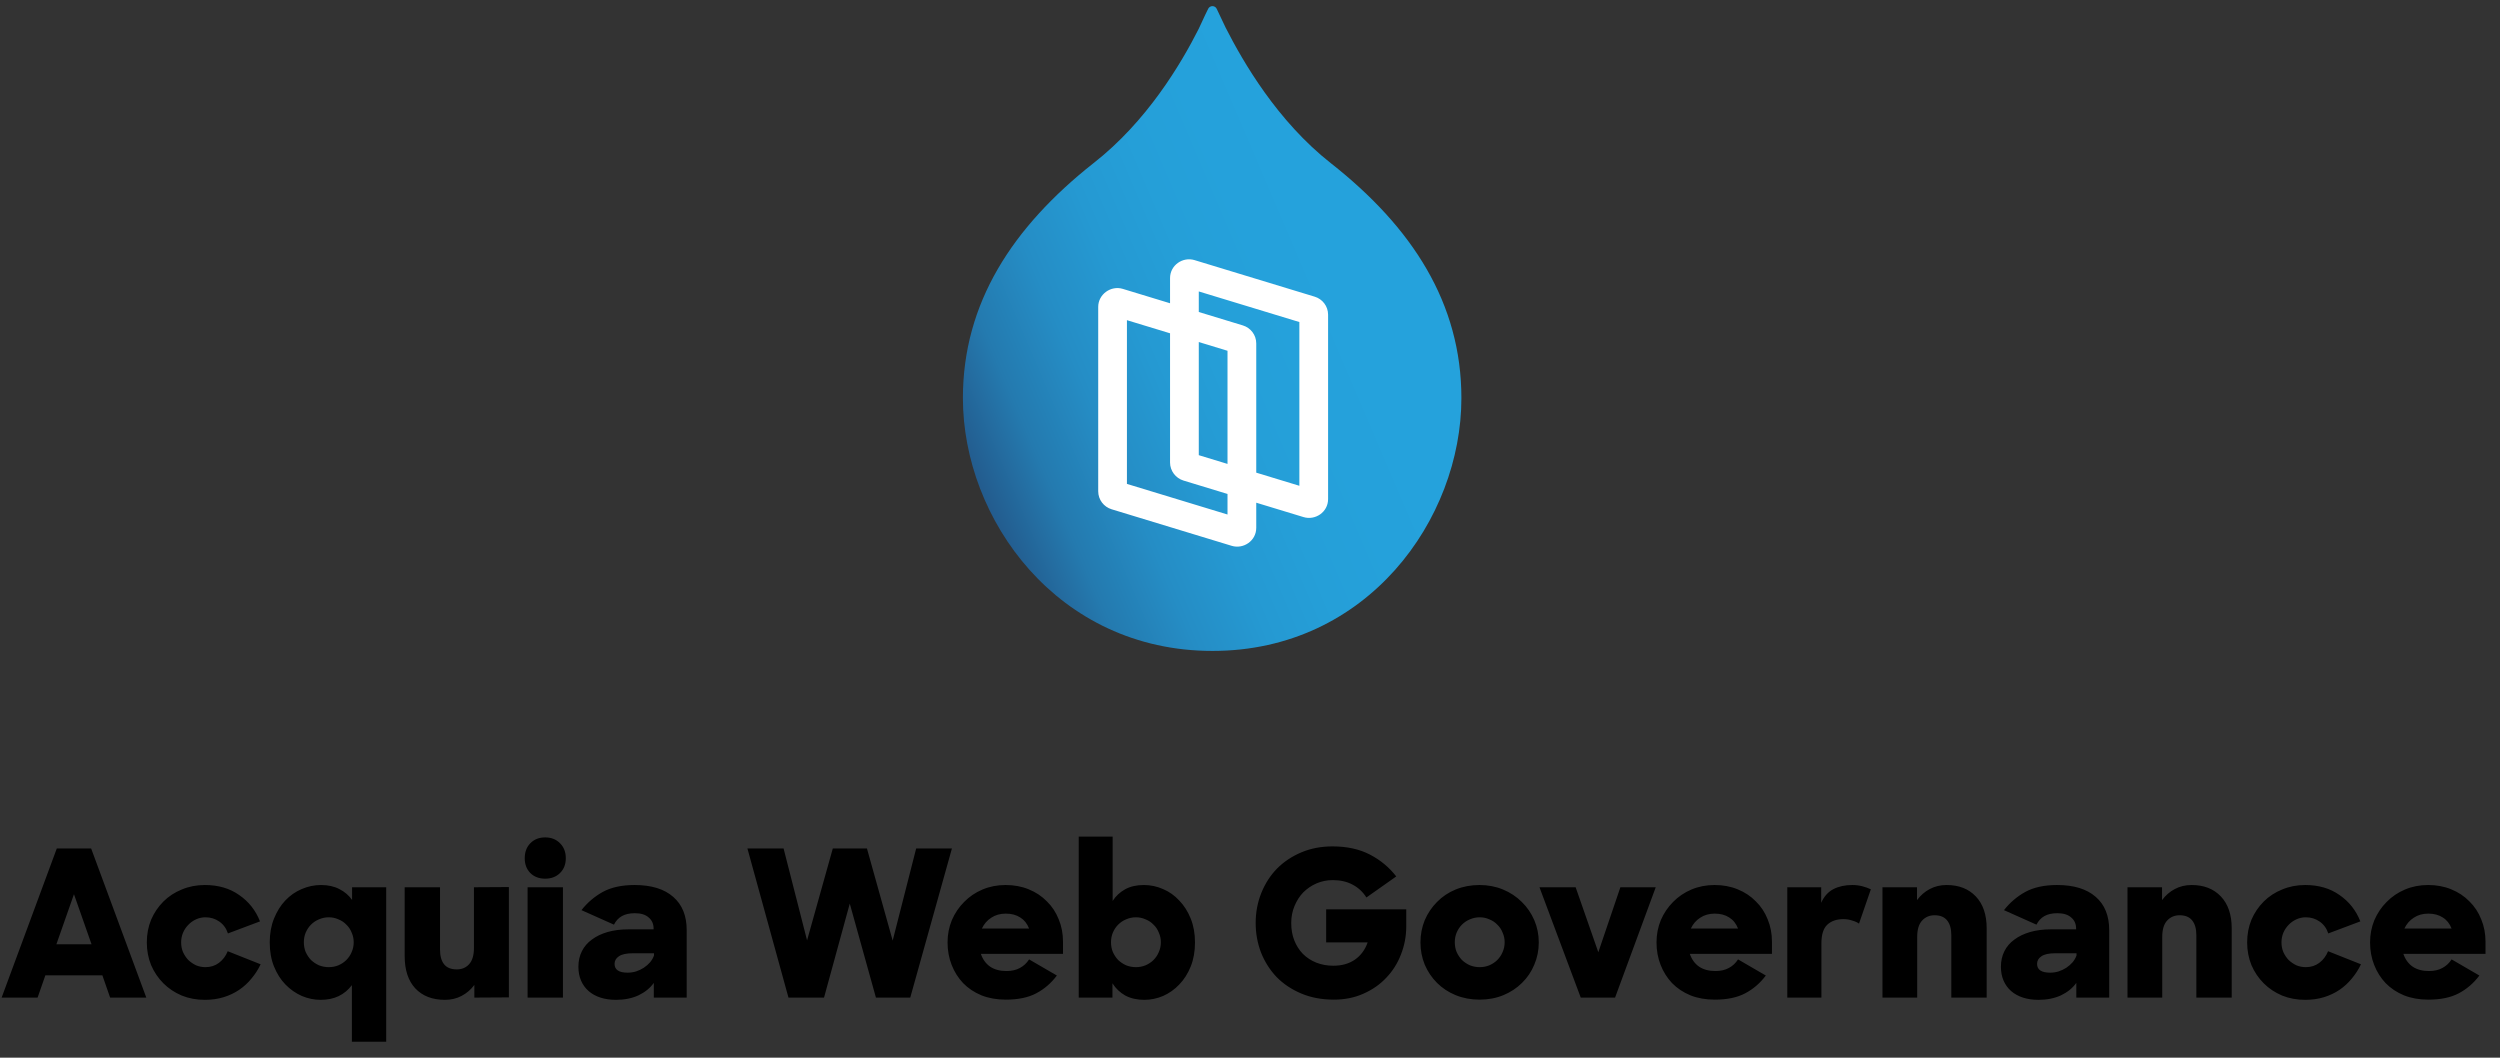 <svg width="208" height="88" viewBox="0 0 208 88" fill="none" xmlns="http://www.w3.org/2000/svg">
<rect x="0" y="0" width="208" height="88" fill="#333333" stroke="none"/>
<path d="M110.729 13.58C106.266 10.069 103.436 5.171 101.966 2.286L101.231 0.735C101.088 0.437 100.664 0.436 100.519 0.733L100.279 1.225L99.734 2.395C98.265 5.307 95.407 10.124 90.971 13.58C84.222 18.914 80.113 25.228 80.113 33.12C80.113 43.189 87.978 54.157 100.877 54.157C113.777 54.157 121.588 43.189 121.588 33.12C121.588 25.228 117.506 18.914 110.729 13.58Z" fill="url(#paint0_linear_172_13074)"/>
<path fill-rule="evenodd" clip-rule="evenodd" d="M97.348 23.14C97.348 22.067 98.4 21.345 99.382 21.64L109.381 24.683C110.029 24.879 110.497 25.477 110.497 26.182V41.524C110.497 42.618 109.421 43.316 108.459 43.023L104.52 41.825V43.915C104.52 45.008 103.444 45.707 102.482 45.414L92.487 42.372C91.838 42.176 91.371 41.578 91.371 40.873V25.531C91.371 24.49 92.419 23.735 93.409 24.032L97.348 25.231V23.14ZM97.348 27.73L93.761 26.639V40.261L102.129 42.807V41.097L98.466 39.982C97.812 39.785 97.348 39.168 97.348 38.483V27.73ZM104.52 39.325L108.107 40.417V26.794L99.739 24.248V25.958L103.404 27.074C104.052 27.27 104.52 27.868 104.52 28.573V39.325ZM102.129 38.598L99.739 37.87V28.457L102.129 29.185V38.598Z" fill="white"/>
<path d="M4.726 70.59H7.582L12.172 83H9.163L8.517 81.147H3.774L3.128 83H0.136L4.726 70.59ZM4.692 78.563H7.616L6.154 74.398L4.692 78.563ZM17.043 83.187C16.352 83.187 15.711 83.068 15.122 82.83C14.533 82.581 14.023 82.241 13.592 81.81C13.161 81.379 12.821 80.875 12.572 80.297C12.334 79.708 12.215 79.079 12.215 78.41C12.215 77.73 12.334 77.101 12.572 76.523C12.821 75.945 13.161 75.441 13.592 75.01C14.023 74.579 14.533 74.245 15.122 74.007C15.711 73.758 16.352 73.633 17.043 73.633C18.165 73.633 19.117 73.911 19.899 74.466C20.692 75.01 21.27 75.741 21.633 76.659L18.964 77.662C18.828 77.243 18.59 76.914 18.25 76.676C17.91 76.438 17.525 76.319 17.094 76.319C16.822 76.319 16.561 76.376 16.312 76.489C16.063 76.602 15.847 76.755 15.666 76.948C15.485 77.129 15.337 77.35 15.224 77.611C15.122 77.86 15.071 78.127 15.071 78.41C15.071 78.693 15.122 78.96 15.224 79.209C15.337 79.458 15.485 79.679 15.666 79.872C15.859 80.053 16.074 80.201 16.312 80.314C16.561 80.416 16.822 80.467 17.094 80.467C17.525 80.467 17.899 80.348 18.216 80.11C18.545 79.861 18.788 79.538 18.947 79.141L21.684 80.229C21.48 80.66 21.225 81.056 20.919 81.419C20.624 81.782 20.284 82.093 19.899 82.354C19.514 82.615 19.083 82.819 18.607 82.966C18.131 83.113 17.61 83.187 17.043 83.187ZM26.674 83.187C26.142 83.187 25.62 83.079 25.11 82.864C24.601 82.637 24.147 82.32 23.75 81.912C23.354 81.504 23.037 81.005 22.799 80.416C22.561 79.827 22.442 79.158 22.442 78.41C22.442 77.673 22.561 77.01 22.799 76.421C23.037 75.832 23.348 75.333 23.733 74.925C24.13 74.506 24.584 74.188 25.093 73.973C25.615 73.746 26.153 73.633 26.709 73.633C27.298 73.633 27.808 73.746 28.238 73.973C28.669 74.188 29.02 74.489 29.293 74.874V73.82H32.132V86.672H29.276V81.963C28.981 82.36 28.613 82.666 28.171 82.881C27.74 83.085 27.241 83.187 26.674 83.187ZM27.355 80.467C27.638 80.467 27.904 80.416 28.154 80.314C28.414 80.201 28.635 80.053 28.817 79.872C29.009 79.679 29.157 79.458 29.259 79.209C29.372 78.96 29.428 78.688 29.428 78.393C29.428 78.11 29.372 77.843 29.259 77.594C29.157 77.333 29.009 77.112 28.817 76.931C28.635 76.738 28.414 76.591 28.154 76.489C27.904 76.376 27.638 76.319 27.355 76.319C27.071 76.319 26.799 76.376 26.538 76.489C26.289 76.591 26.068 76.738 25.875 76.931C25.694 77.112 25.547 77.333 25.433 77.594C25.331 77.843 25.28 78.11 25.28 78.393C25.28 78.688 25.331 78.96 25.433 79.209C25.547 79.458 25.694 79.679 25.875 79.872C26.068 80.053 26.289 80.201 26.538 80.314C26.799 80.416 27.071 80.467 27.355 80.467ZM37.018 83.187C35.975 83.187 35.154 82.87 34.553 82.235C33.964 81.6 33.669 80.705 33.669 79.549V73.82H36.61V79.005C36.61 79.538 36.723 79.946 36.95 80.229C37.177 80.512 37.528 80.654 38.004 80.654C38.423 80.654 38.763 80.512 39.024 80.229C39.296 79.934 39.432 79.481 39.432 78.869V73.82L42.339 73.803V82.983L39.466 83V81.946C39.171 82.343 38.814 82.649 38.395 82.864C37.987 83.079 37.528 83.187 37.018 83.187ZM43.896 73.82H46.837V83H43.896V73.82ZM43.658 71.406C43.658 70.896 43.811 70.482 44.117 70.165C44.435 69.836 44.848 69.672 45.358 69.672C45.868 69.672 46.282 69.836 46.599 70.165C46.917 70.482 47.075 70.896 47.075 71.406C47.075 71.905 46.917 72.313 46.599 72.63C46.282 72.947 45.868 73.106 45.358 73.106C44.848 73.106 44.435 72.947 44.117 72.63C43.811 72.313 43.658 71.905 43.658 71.406ZM51.251 83.187C50.775 83.187 50.345 83.125 49.959 83C49.574 82.875 49.245 82.694 48.973 82.456C48.701 82.218 48.492 81.929 48.344 81.589C48.197 81.249 48.123 80.864 48.123 80.433C48.123 79.957 48.22 79.526 48.412 79.141C48.605 78.756 48.883 78.433 49.245 78.172C49.608 77.9 50.044 77.69 50.554 77.543C51.064 77.396 51.637 77.322 52.271 77.322H54.379V77.254C54.379 76.869 54.243 76.563 53.971 76.336C53.711 76.098 53.325 75.979 52.815 75.979C52.385 75.979 52.028 76.058 51.744 76.217C51.461 76.376 51.24 76.614 51.081 76.931L48.378 75.724C48.866 75.101 49.455 74.596 50.146 74.211C50.849 73.826 51.733 73.633 52.798 73.633C54.192 73.633 55.263 73.962 56.011 74.619C56.759 75.265 57.133 76.189 57.133 77.39V83H54.396V81.776C54.09 82.207 53.665 82.552 53.121 82.813C52.577 83.062 51.954 83.187 51.251 83.187ZM52.22 80.926C52.458 80.926 52.691 80.892 52.917 80.824C53.155 80.745 53.371 80.643 53.563 80.518C53.767 80.382 53.943 80.229 54.09 80.059C54.238 79.878 54.345 79.691 54.413 79.498V79.311H52.662C52.118 79.311 51.727 79.396 51.489 79.566C51.251 79.725 51.132 79.934 51.132 80.195C51.132 80.682 51.495 80.926 52.22 80.926ZM62.184 70.59H65.193L67.148 78.24L69.29 70.59H72.129L74.271 78.257L76.226 70.59H79.201L75.733 83H72.877L70.701 75.18L68.559 83H65.601L62.184 70.59ZM83.682 83.17C82.934 83.17 82.26 83.051 81.659 82.813C81.058 82.564 80.548 82.224 80.129 81.793C79.721 81.362 79.404 80.858 79.177 80.28C78.95 79.702 78.837 79.079 78.837 78.41C78.837 77.753 78.956 77.135 79.194 76.557C79.443 75.979 79.783 75.475 80.214 75.044C80.645 74.602 81.155 74.256 81.744 74.007C82.333 73.758 82.974 73.633 83.665 73.633C84.368 73.633 85.008 73.752 85.586 73.99C86.175 74.228 86.68 74.562 87.099 74.993C87.53 75.412 87.858 75.911 88.085 76.489C88.323 77.056 88.442 77.679 88.442 78.359V79.362H81.608C81.767 79.827 82.027 80.184 82.39 80.433C82.753 80.671 83.2 80.79 83.733 80.79C84.175 80.79 84.549 80.705 84.855 80.535C85.172 80.365 85.427 80.127 85.62 79.821L87.932 81.164C87.456 81.799 86.884 82.292 86.215 82.643C85.558 82.994 84.713 83.17 83.682 83.17ZM83.682 76.013C83.217 76.013 82.815 76.126 82.475 76.353C82.135 76.568 81.874 76.869 81.693 77.254H85.62C85.461 76.846 85.218 76.54 84.889 76.336C84.56 76.121 84.158 76.013 83.682 76.013ZM95.207 83.187C94.606 83.187 94.079 83.068 93.626 82.83C93.184 82.581 92.827 82.241 92.555 81.81V83H89.75V69.604H92.572V74.959C92.832 74.551 93.178 74.228 93.609 73.99C94.039 73.752 94.561 73.633 95.173 73.633C95.728 73.633 96.261 73.746 96.771 73.973C97.281 74.188 97.728 74.506 98.114 74.925C98.51 75.333 98.828 75.832 99.066 76.421C99.304 77.01 99.423 77.673 99.423 78.41C99.423 79.158 99.304 79.827 99.066 80.416C98.828 81.005 98.51 81.504 98.114 81.912C97.728 82.32 97.281 82.637 96.771 82.864C96.261 83.079 95.739 83.187 95.207 83.187ZM92.436 78.393C92.436 78.688 92.487 78.96 92.589 79.209C92.702 79.458 92.849 79.679 93.031 79.872C93.223 80.053 93.444 80.201 93.694 80.314C93.954 80.416 94.226 80.467 94.51 80.467C94.793 80.467 95.059 80.416 95.309 80.314C95.569 80.201 95.79 80.053 95.972 79.872C96.164 79.679 96.312 79.458 96.414 79.209C96.527 78.96 96.584 78.688 96.584 78.393C96.584 78.11 96.527 77.843 96.414 77.594C96.312 77.333 96.164 77.112 95.972 76.931C95.79 76.738 95.569 76.591 95.309 76.489C95.059 76.376 94.793 76.319 94.51 76.319C94.226 76.319 93.954 76.376 93.694 76.489C93.444 76.591 93.223 76.738 93.031 76.931C92.849 77.112 92.702 77.333 92.589 77.594C92.487 77.843 92.436 78.11 92.436 78.393ZM110.983 83.17C109.975 83.17 109.068 83 108.263 82.66C107.459 82.32 106.773 81.861 106.206 81.283C105.651 80.694 105.22 80.014 104.914 79.243C104.62 78.472 104.472 77.656 104.472 76.795C104.472 75.9 104.631 75.061 104.948 74.279C105.266 73.497 105.702 72.823 106.257 72.256C106.824 71.689 107.498 71.242 108.28 70.913C109.062 70.584 109.924 70.42 110.864 70.42C112.066 70.42 113.103 70.647 113.975 71.1C114.848 71.553 115.579 72.16 116.168 72.919L113.686 74.67C113.392 74.205 113.006 73.848 112.53 73.599C112.066 73.35 111.516 73.225 110.881 73.225C110.405 73.225 109.958 73.316 109.538 73.497C109.119 73.678 108.751 73.928 108.433 74.245C108.127 74.562 107.884 74.942 107.702 75.384C107.521 75.815 107.43 76.285 107.43 76.795C107.43 77.328 107.515 77.809 107.685 78.24C107.855 78.671 108.093 79.045 108.399 79.362C108.717 79.679 109.091 79.923 109.521 80.093C109.952 80.263 110.422 80.348 110.932 80.348C111.646 80.348 112.247 80.178 112.734 79.838C113.222 79.498 113.573 79.022 113.788 78.41H110.337V75.656H117.001V77.067C117.001 77.883 116.854 78.665 116.559 79.413C116.276 80.15 115.868 80.796 115.335 81.351C114.814 81.906 114.179 82.348 113.431 82.677C112.695 83.006 111.879 83.17 110.983 83.17ZM123.096 83.17C122.382 83.17 121.719 83.045 121.107 82.796C120.506 82.547 119.99 82.207 119.56 81.776C119.129 81.345 118.789 80.841 118.54 80.263C118.302 79.685 118.183 79.067 118.183 78.41C118.183 77.753 118.302 77.135 118.54 76.557C118.789 75.979 119.129 75.475 119.56 75.044C119.99 74.602 120.506 74.256 121.107 74.007C121.719 73.758 122.382 73.633 123.096 73.633C123.798 73.633 124.45 73.758 125.051 74.007C125.651 74.256 126.173 74.602 126.615 75.044C127.057 75.475 127.402 75.979 127.652 76.557C127.901 77.135 128.026 77.753 128.026 78.41C128.026 79.067 127.901 79.685 127.652 80.263C127.414 80.841 127.074 81.345 126.632 81.776C126.201 82.207 125.685 82.547 125.085 82.796C124.484 83.045 123.821 83.17 123.096 83.17ZM123.113 80.467C123.396 80.467 123.662 80.416 123.912 80.314C124.172 80.201 124.393 80.053 124.575 79.872C124.767 79.679 124.915 79.458 125.017 79.209C125.13 78.96 125.187 78.688 125.187 78.393C125.187 78.11 125.13 77.843 125.017 77.594C124.915 77.333 124.767 77.112 124.575 76.931C124.393 76.738 124.172 76.591 123.912 76.489C123.662 76.376 123.396 76.319 123.113 76.319C122.829 76.319 122.557 76.376 122.297 76.489C122.047 76.591 121.826 76.738 121.634 76.931C121.452 77.112 121.305 77.333 121.192 77.594C121.09 77.843 121.039 78.11 121.039 78.393C121.039 78.688 121.09 78.96 121.192 79.209C121.305 79.458 121.452 79.679 121.634 79.872C121.826 80.053 122.047 80.201 122.297 80.314C122.557 80.416 122.829 80.467 123.113 80.467ZM128.084 73.82H131.093L132.98 79.226L134.816 73.82H137.757L134.374 83H131.518L128.084 73.82ZM142.667 83.17C141.919 83.17 141.245 83.051 140.644 82.813C140.044 82.564 139.534 82.224 139.114 81.793C138.706 81.362 138.389 80.858 138.162 80.28C137.936 79.702 137.822 79.079 137.822 78.41C137.822 77.753 137.941 77.135 138.179 76.557C138.429 75.979 138.769 75.475 139.199 75.044C139.63 74.602 140.14 74.256 140.729 74.007C141.319 73.758 141.959 73.633 142.65 73.633C143.353 73.633 143.993 73.752 144.571 73.99C145.161 74.228 145.665 74.562 146.084 74.993C146.515 75.412 146.844 75.911 147.07 76.489C147.308 77.056 147.427 77.679 147.427 78.359V79.362H140.593C140.752 79.827 141.013 80.184 141.375 80.433C141.738 80.671 142.186 80.79 142.718 80.79C143.16 80.79 143.534 80.705 143.84 80.535C144.158 80.365 144.413 80.127 144.605 79.821L146.917 81.164C146.441 81.799 145.869 82.292 145.2 82.643C144.543 82.994 143.699 83.17 142.667 83.17ZM142.667 76.013C142.203 76.013 141.8 76.126 141.46 76.353C141.12 76.568 140.86 76.869 140.678 77.254H144.605C144.447 76.846 144.203 76.54 143.874 76.336C143.546 76.121 143.143 76.013 142.667 76.013ZM148.702 73.82H151.524V75.112C151.762 74.579 152.102 74.2 152.544 73.973C152.986 73.746 153.507 73.633 154.108 73.633C154.403 73.633 154.68 73.667 154.941 73.735C155.202 73.803 155.44 73.888 155.655 73.99L154.669 76.846C154.533 76.744 154.346 76.659 154.108 76.591C153.881 76.512 153.638 76.472 153.377 76.472C152.81 76.472 152.363 76.625 152.034 76.931C151.705 77.237 151.541 77.758 151.541 78.495V83H148.702V73.82ZM156.621 73.82H159.494V74.891C159.789 74.494 160.14 74.188 160.548 73.973C160.967 73.746 161.438 73.633 161.959 73.633C162.979 73.633 163.789 73.95 164.39 74.585C164.991 75.22 165.291 76.104 165.291 77.237V83H162.35V77.815C162.35 77.282 162.237 76.874 162.01 76.591C161.783 76.296 161.432 76.149 160.956 76.149C160.537 76.149 160.191 76.296 159.919 76.591C159.647 76.886 159.511 77.339 159.511 77.951V83H156.621V73.82ZM169.604 83.187C169.128 83.187 168.697 83.125 168.312 83C167.926 82.875 167.598 82.694 167.326 82.456C167.054 82.218 166.844 81.929 166.697 81.589C166.549 81.249 166.476 80.864 166.476 80.433C166.476 79.957 166.572 79.526 166.765 79.141C166.957 78.756 167.235 78.433 167.598 78.172C167.96 77.9 168.397 77.69 168.907 77.543C169.417 77.396 169.989 77.322 170.624 77.322H172.732V77.254C172.732 76.869 172.596 76.563 172.324 76.336C172.063 76.098 171.678 75.979 171.168 75.979C170.737 75.979 170.38 76.058 170.097 76.217C169.813 76.376 169.592 76.614 169.434 76.931L166.731 75.724C167.218 75.101 167.807 74.596 168.499 74.211C169.201 73.826 170.085 73.633 171.151 73.633C172.545 73.633 173.616 73.962 174.364 74.619C175.112 75.265 175.486 76.189 175.486 77.39V83H172.749V81.776C172.443 82.207 172.018 82.552 171.474 82.813C170.93 83.062 170.306 83.187 169.604 83.187ZM170.573 80.926C170.811 80.926 171.043 80.892 171.27 80.824C171.508 80.745 171.723 80.643 171.916 80.518C172.12 80.382 172.295 80.229 172.443 80.059C172.59 79.878 172.698 79.691 172.766 79.498V79.311H171.015C170.471 79.311 170.08 79.396 169.842 79.566C169.604 79.725 169.485 79.934 169.485 80.195C169.485 80.682 169.847 80.926 170.573 80.926ZM177.008 73.82H179.881V74.891C180.175 74.494 180.527 74.188 180.935 73.973C181.354 73.746 181.824 73.633 182.346 73.633C183.366 73.633 184.176 73.95 184.777 74.585C185.377 75.22 185.678 76.104 185.678 77.237V83H182.737V77.815C182.737 77.282 182.623 76.874 182.397 76.591C182.17 76.296 181.819 76.149 181.343 76.149C180.923 76.149 180.578 76.296 180.306 76.591C180.034 76.886 179.898 77.339 179.898 77.951V83H177.008V73.82ZM191.791 83.187C191.1 83.187 190.459 83.068 189.87 82.83C189.281 82.581 188.771 82.241 188.34 81.81C187.909 81.379 187.569 80.875 187.32 80.297C187.082 79.708 186.963 79.079 186.963 78.41C186.963 77.73 187.082 77.101 187.32 76.523C187.569 75.945 187.909 75.441 188.34 75.01C188.771 74.579 189.281 74.245 189.87 74.007C190.459 73.758 191.1 73.633 191.791 73.633C192.913 73.633 193.865 73.911 194.647 74.466C195.44 75.01 196.018 75.741 196.381 76.659L193.712 77.662C193.576 77.243 193.338 76.914 192.998 76.676C192.658 76.438 192.273 76.319 191.842 76.319C191.57 76.319 191.309 76.376 191.06 76.489C190.811 76.602 190.595 76.755 190.414 76.948C190.233 77.129 190.085 77.35 189.972 77.611C189.87 77.86 189.819 78.127 189.819 78.41C189.819 78.693 189.87 78.96 189.972 79.209C190.085 79.458 190.233 79.679 190.414 79.872C190.607 80.053 190.822 80.201 191.06 80.314C191.309 80.416 191.57 80.467 191.842 80.467C192.273 80.467 192.647 80.348 192.964 80.11C193.293 79.861 193.536 79.538 193.695 79.141L196.432 80.229C196.228 80.66 195.973 81.056 195.667 81.419C195.372 81.782 195.032 82.093 194.647 82.354C194.262 82.615 193.831 82.819 193.355 82.966C192.879 83.113 192.358 83.187 191.791 83.187ZM202.035 83.17C201.287 83.17 200.612 83.051 200.012 82.813C199.411 82.564 198.901 82.224 198.482 81.793C198.074 81.362 197.756 80.858 197.53 80.28C197.303 79.702 197.19 79.079 197.19 78.41C197.19 77.753 197.309 77.135 197.547 76.557C197.796 75.979 198.136 75.475 198.567 75.044C198.997 74.602 199.507 74.256 200.097 74.007C200.686 73.758 201.326 73.633 202.018 73.633C202.72 73.633 203.361 73.752 203.939 73.99C204.528 74.228 205.032 74.562 205.452 74.993C205.882 75.412 206.211 75.911 206.438 76.489C206.676 77.056 206.795 77.679 206.795 78.359V79.362H199.961C200.119 79.827 200.38 80.184 200.743 80.433C201.105 80.671 201.553 80.79 202.086 80.79C202.528 80.79 202.902 80.705 203.208 80.535C203.525 80.365 203.78 80.127 203.973 79.821L206.285 81.164C205.809 81.799 205.236 82.292 204.568 82.643C203.91 82.994 203.066 83.17 202.035 83.17ZM202.035 76.013C201.57 76.013 201.168 76.126 200.828 76.353C200.488 76.568 200.227 76.869 200.046 77.254H203.973C203.814 76.846 203.57 76.54 203.242 76.336C202.913 76.121 202.511 76.013 202.035 76.013Z" fill="black"/>
<defs>
<linearGradient id="paint0_linear_172_13074" x1="84.241" y1="63.012" x2="138.293" y2="39.931" gradientUnits="userSpaceOnUse">
<stop stop-color="#212654"/>
<stop offset="0.1" stop-color="#23598B"/>
<stop offset="0.2" stop-color="#247AAF"/>
<stop offset="0.3" stop-color="#258DC5"/>
<stop offset="0.4" stop-color="#2599D2"/>
<stop offset="0.5" stop-color="#259FD8"/>
<stop offset="0.6" stop-color="#25A1DB"/>
<stop offset="0.7" stop-color="#25A2DC"/>
<stop offset="0.8" stop-color="#25A2DC"/>
<stop offset="0.9" stop-color="#26A2DC"/>
<stop offset="1" stop-color="#26A3DD"/>
</linearGradient>
</defs>
</svg>

